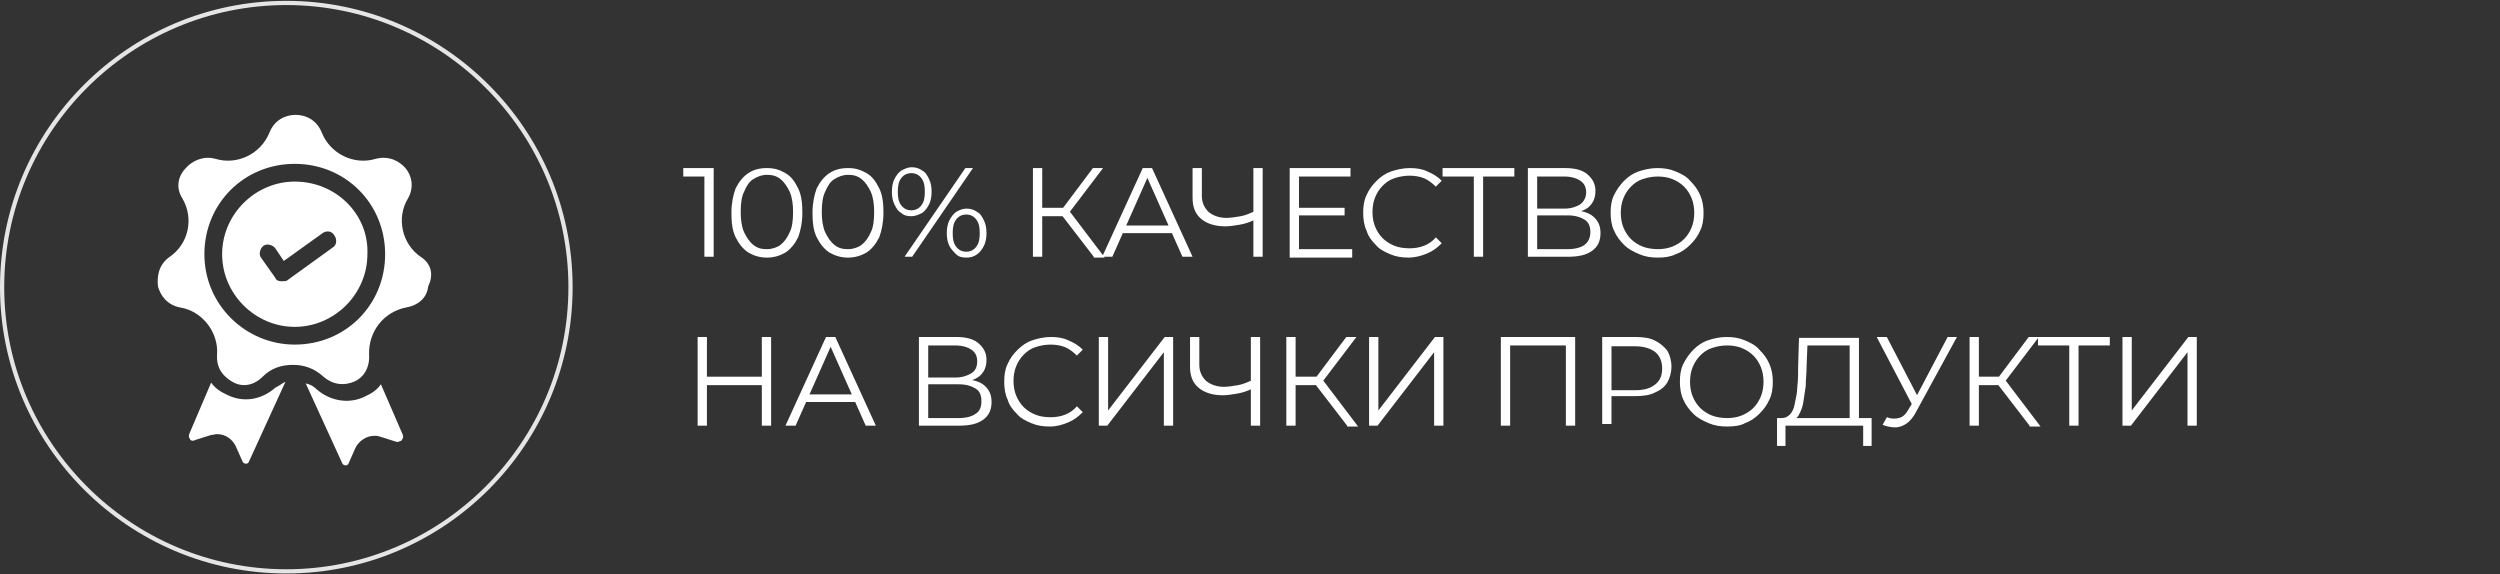 <?xml version="1.0" encoding="utf-8"?>
<!-- Generator: Adobe Illustrator 23.0.3, SVG Export Plug-In . SVG Version: 6.00 Build 0)  -->
<svg version="1.1" id="Layer_1" xmlns="http://www.w3.org/2000/svg" xmlns:xlink="http://www.w3.org/1999/xlink" x="0px" y="0px"
	 width="296px" height="68px" viewBox="0 0 296 68" style="enable-background:new 0 0 296 68;" xml:space="preserve">
<rect x="0" y="0" width="296" height="68" fill="#333333" stroke="none"/>
<style type="text/css">
	.st0{fill:#E4E5E6;}
	.st1{fill:#FFFFFF;}
</style>
<g>
	<path class="st0" d="M33.9,0.6c18.4,0,33.4,15,33.4,33.4s-15,33.4-33.4,33.4c-18.4,0-33.4-15-33.4-33.4S15.5,0.6,33.9,0.6
		 M33.9,0.1C15.2,0.1,0,15.3,0,34s15.2,33.9,33.9,33.9c18.7,0,33.9-15.2,33.9-33.9S52.6,0.1,33.9,0.1L33.9,0.1z"/>
</g>
<g>
	<g>
		<path class="st1" d="M83.4,30.4v-10l0.5,0.5h-3v-1h3.6v10.5H83.4z"/>
		<path class="st1" d="M90.8,30.5c-0.8,0-1.5-0.2-2.2-0.6c-0.6-0.4-1.1-1-1.5-1.8c-0.4-0.8-0.5-1.8-0.5-2.9s0.2-2.1,0.5-2.9
			c0.4-0.8,0.9-1.4,1.5-1.8c0.6-0.4,1.3-0.6,2.2-0.6s1.5,0.2,2.2,0.6s1.1,1,1.5,1.8c0.4,0.8,0.5,1.8,0.5,2.9s-0.2,2.1-0.5,2.9
			c-0.4,0.8-0.9,1.4-1.5,1.8C92.3,30.3,91.6,30.5,90.8,30.5z M90.8,29.5c0.6,0,1.2-0.2,1.6-0.5s0.8-0.8,1.1-1.5
			c0.3-0.6,0.4-1.4,0.4-2.4c0-0.9-0.1-1.7-0.4-2.4c-0.3-0.6-0.6-1.1-1.1-1.5s-1-0.5-1.6-0.5c-0.6,0-1.1,0.2-1.6,0.5
			s-0.8,0.8-1.1,1.5c-0.3,0.6-0.4,1.4-0.4,2.4c0,0.9,0.1,1.7,0.4,2.4c0.3,0.6,0.6,1.1,1.1,1.5S90.2,29.5,90.8,29.5z"/>
		<path class="st1" d="M100.4,30.5c-0.8,0-1.5-0.2-2.2-0.6c-0.6-0.4-1.1-1-1.5-1.8c-0.4-0.8-0.5-1.8-0.5-2.9s0.2-2.1,0.5-2.9
			c0.4-0.8,0.9-1.4,1.5-1.8c0.6-0.4,1.3-0.6,2.2-0.6s1.5,0.2,2.2,0.6s1.1,1,1.5,1.8c0.4,0.8,0.5,1.8,0.5,2.9s-0.2,2.1-0.5,2.9
			c-0.4,0.8-0.9,1.4-1.5,1.8C101.9,30.3,101.2,30.5,100.4,30.5z M100.4,29.5c0.6,0,1.2-0.2,1.6-0.5s0.8-0.8,1.1-1.5
			c0.3-0.6,0.4-1.4,0.4-2.4c0-0.9-0.1-1.7-0.4-2.4c-0.3-0.6-0.6-1.1-1.1-1.5s-1-0.5-1.6-0.5c-0.6,0-1.1,0.2-1.6,0.5
			s-0.8,0.8-1.1,1.5c-0.3,0.6-0.4,1.4-0.4,2.4c0,0.9,0.1,1.7,0.4,2.4c0.3,0.6,0.6,1.1,1.1,1.5S99.8,29.5,100.4,29.5z"/>
		<path class="st1" d="M107.9,25.6c-0.5,0-0.9-0.1-1.2-0.4c-0.4-0.2-0.6-0.6-0.8-1c-0.2-0.4-0.3-0.9-0.3-1.5c0-0.6,0.1-1.1,0.3-1.5
			c0.2-0.4,0.5-0.8,0.8-1c0.4-0.2,0.8-0.4,1.2-0.4c0.5,0,0.9,0.1,1.3,0.4c0.4,0.2,0.6,0.6,0.8,1s0.3,0.9,0.3,1.5
			c0,0.6-0.1,1.1-0.3,1.5c-0.2,0.4-0.5,0.8-0.8,1C108.8,25.4,108.4,25.6,107.9,25.6z M107.9,24.9c0.5,0,0.9-0.2,1.2-0.6
			c0.3-0.4,0.4-0.9,0.4-1.6c0-0.7-0.1-1.2-0.4-1.6c-0.3-0.4-0.7-0.6-1.2-0.6c-0.5,0-0.9,0.2-1.2,0.6s-0.4,0.9-0.4,1.6
			c0,0.7,0.1,1.2,0.4,1.6C107,24.7,107.4,24.9,107.9,24.9z M107.1,30.4l7.2-10.5h0.9L108,30.4H107.1z M114.4,30.5
			c-0.5,0-0.9-0.1-1.2-0.4s-0.6-0.6-0.8-1c-0.2-0.4-0.3-0.9-0.3-1.5c0-0.6,0.1-1.1,0.3-1.5c0.2-0.4,0.5-0.8,0.8-1s0.8-0.4,1.2-0.4
			c0.5,0,0.9,0.1,1.3,0.4c0.4,0.2,0.6,0.6,0.8,1c0.2,0.4,0.3,0.9,0.3,1.5c0,0.6-0.1,1.1-0.3,1.5c-0.2,0.4-0.5,0.8-0.8,1
			C115.3,30.4,114.9,30.5,114.4,30.5z M114.4,29.8c0.5,0,0.9-0.2,1.2-0.6c0.3-0.4,0.4-0.9,0.4-1.6c0-0.7-0.1-1.2-0.4-1.6
			c-0.3-0.4-0.7-0.6-1.2-0.6c-0.5,0-0.9,0.2-1.2,0.6c-0.3,0.4-0.4,0.9-0.4,1.6c0,0.7,0.1,1.2,0.4,1.6
			C113.5,29.6,113.9,29.8,114.4,29.8z"/>
		<path class="st1" d="M122.3,30.4V19.9h1.1v10.5H122.3z M123.1,25.6v-1h3.3v1H123.1z M126.5,25.3l-1-0.2l3.9-5.2h1.2L126.5,25.3z
			 M129.5,30.4l-4-5.2l0.9-0.5l4.4,5.8H129.5z"/>
		<path class="st1" d="M130.5,30.4l4.8-10.5h1.1l4.8,10.5H140l-4.4-9.9h0.5l-4.4,9.9H130.5z M132.3,27.6l0.3-0.9h6.1l0.3,0.9H132.3z
			"/>
		<path class="st1" d="M148.6,26c-0.6,0.3-1.2,0.5-1.8,0.6c-0.6,0.1-1.2,0.2-1.7,0.2c-1.2,0-2.2-0.3-2.9-0.9c-0.7-0.6-1-1.4-1-2.5
			v-3.5h1.1v3.3c0,0.8,0.3,1.4,0.8,1.9c0.5,0.4,1.2,0.7,2.1,0.7c0.5,0,1.1-0.1,1.7-0.2c0.6-0.1,1.2-0.4,1.7-0.6V26z M148.4,30.4
			V19.9h1.1v10.5H148.4z"/>
		<path class="st1" d="M153.8,29.5h6.3v1h-7.4V19.9h7.2v1h-6.1V29.5z M153.7,24.6h5.5v0.9h-5.5V24.6z"/>
		<path class="st1" d="M166.8,30.5c-0.8,0-1.5-0.1-2.2-0.4c-0.7-0.3-1.3-0.6-1.7-1.1c-0.5-0.5-0.9-1-1.1-1.7
			c-0.3-0.6-0.4-1.4-0.4-2.1c0-0.8,0.1-1.5,0.4-2.1c0.3-0.7,0.7-1.2,1.2-1.7c0.5-0.5,1.1-0.9,1.7-1.1s1.4-0.4,2.2-0.4
			c0.8,0,1.5,0.1,2.1,0.4c0.7,0.3,1.2,0.6,1.7,1.1l-0.7,0.7c-0.4-0.4-0.9-0.8-1.4-1c-0.5-0.2-1.1-0.3-1.7-0.3
			c-0.6,0-1.2,0.1-1.8,0.3s-1,0.5-1.4,0.9c-0.4,0.4-0.7,0.9-0.9,1.4c-0.2,0.5-0.3,1.1-0.3,1.7s0.1,1.2,0.3,1.7
			c0.2,0.5,0.5,1,0.9,1.4c0.4,0.4,0.9,0.7,1.4,0.9s1.1,0.3,1.8,0.3c0.6,0,1.2-0.1,1.7-0.3c0.5-0.2,1-0.5,1.4-1l0.7,0.7
			c-0.5,0.5-1,0.9-1.7,1.2S167.5,30.5,166.8,30.5z"/>
		<path class="st1" d="M174.5,30.4v-9.8l0.3,0.3h-4v-1h8.5v1h-4l0.3-0.3v9.8H174.5z"/>
		<path class="st1" d="M180.9,30.4V19.9h4.4c1.1,0,2,0.2,2.6,0.7c0.6,0.5,1,1.1,1,2c0,0.9-0.3,1.5-0.9,2c-0.6,0.4-1.4,0.7-2.4,0.7
			l0.3-0.4c1.2,0,2.1,0.2,2.7,0.7c0.6,0.5,0.9,1.1,0.9,2c0,0.9-0.3,1.6-1,2.1s-1.6,0.7-2.9,0.7H180.9z M182,24.7h3.2
			c0.8,0,1.4-0.2,1.9-0.5c0.4-0.3,0.7-0.8,0.7-1.4c0-0.6-0.2-1.1-0.7-1.4c-0.4-0.3-1.1-0.5-1.9-0.5H182V24.7z M182,29.5h3.6
			c0.9,0,1.6-0.2,2-0.5s0.7-0.8,0.7-1.5c0-0.7-0.2-1.2-0.7-1.5c-0.5-0.3-1.1-0.5-2-0.5H182V29.5z"/>
		<path class="st1" d="M196.3,30.5c-0.8,0-1.5-0.1-2.2-0.4c-0.7-0.3-1.3-0.6-1.8-1.1c-0.5-0.5-0.9-1-1.2-1.7
			c-0.3-0.6-0.4-1.4-0.4-2.1c0-0.8,0.1-1.5,0.4-2.1c0.3-0.6,0.7-1.2,1.2-1.7s1.1-0.9,1.7-1.1s1.4-0.4,2.2-0.4c0.8,0,1.5,0.1,2.2,0.4
			c0.7,0.3,1.3,0.6,1.7,1.1c0.5,0.5,0.9,1,1.2,1.7c0.3,0.7,0.4,1.4,0.4,2.1c0,0.8-0.1,1.5-0.4,2.1c-0.3,0.7-0.7,1.2-1.2,1.7
			c-0.5,0.5-1.1,0.9-1.7,1.1C197.8,30.4,197.1,30.5,196.3,30.5z M196.3,29.5c0.6,0,1.2-0.1,1.7-0.3c0.5-0.2,1-0.5,1.4-0.9
			c0.4-0.4,0.7-0.9,0.9-1.4c0.2-0.5,0.3-1.1,0.3-1.7s-0.1-1.2-0.3-1.7c-0.2-0.5-0.5-1-0.9-1.4c-0.4-0.4-0.9-0.7-1.4-0.9
			c-0.5-0.2-1.1-0.3-1.7-0.3s-1.2,0.1-1.8,0.3s-1,0.5-1.4,0.9c-0.4,0.4-0.7,0.9-0.9,1.4c-0.2,0.5-0.3,1.1-0.3,1.7
			c0,0.6,0.1,1.2,0.3,1.7c0.2,0.5,0.5,1,0.9,1.4c0.4,0.4,0.9,0.7,1.4,0.9S195.7,29.5,196.3,29.5z"/>
		<path class="st1" d="M83.7,50.4h-1.1V39.9h1.1V50.4z M90.3,45.6h-6.8v-1h6.8V45.6z M90.2,39.9h1.1v10.5h-1.1V39.9z"/>
		<path class="st1" d="M93,50.4l4.8-10.5h1.1l4.8,10.5h-1.2l-4.4-9.9h0.5l-4.4,9.9H93z M94.8,47.6l0.3-0.9h6.1l0.3,0.9H94.8z"/>
		<path class="st1" d="M108.8,50.4V39.9h4.4c1.1,0,2,0.2,2.6,0.7c0.6,0.5,1,1.1,1,2c0,0.9-0.3,1.5-0.9,2c-0.6,0.4-1.4,0.7-2.4,0.7
			l0.3-0.4c1.2,0,2.1,0.2,2.7,0.7c0.6,0.5,0.9,1.1,0.9,2c0,0.9-0.3,1.6-1,2.1s-1.6,0.7-2.9,0.7H108.8z M109.9,44.7h3.2
			c0.8,0,1.4-0.2,1.9-0.5s0.7-0.8,0.7-1.4c0-0.6-0.2-1.1-0.7-1.4c-0.4-0.3-1.1-0.5-1.9-0.5h-3.2V44.7z M109.9,49.5h3.6
			c0.9,0,1.6-0.2,2-0.5c0.5-0.3,0.7-0.8,0.7-1.5c0-0.7-0.2-1.2-0.7-1.5c-0.5-0.3-1.1-0.5-2-0.5h-3.6V49.5z"/>
		<path class="st1" d="M124.3,50.5c-0.8,0-1.5-0.1-2.2-0.4c-0.7-0.3-1.3-0.6-1.7-1.1c-0.5-0.5-0.9-1-1.1-1.7
			c-0.3-0.6-0.4-1.4-0.4-2.1c0-0.8,0.1-1.5,0.4-2.1c0.3-0.7,0.7-1.2,1.2-1.7c0.5-0.5,1.1-0.9,1.7-1.1s1.4-0.4,2.2-0.4
			c0.8,0,1.5,0.1,2.1,0.4c0.7,0.3,1.2,0.6,1.7,1.1l-0.7,0.7c-0.4-0.4-0.9-0.8-1.4-1c-0.5-0.2-1.1-0.3-1.7-0.3
			c-0.6,0-1.2,0.1-1.8,0.3s-1,0.5-1.4,0.9c-0.4,0.4-0.7,0.9-0.9,1.4c-0.2,0.5-0.3,1.1-0.3,1.7s0.1,1.2,0.3,1.7
			c0.2,0.5,0.5,1,0.9,1.4c0.4,0.4,0.9,0.7,1.4,0.9s1.1,0.3,1.8,0.3c0.6,0,1.2-0.1,1.7-0.3c0.5-0.2,1-0.5,1.4-1l0.7,0.7
			c-0.5,0.5-1,0.9-1.7,1.2S125.1,50.5,124.3,50.5z"/>
		<path class="st1" d="M130.1,50.4V39.9h1.1v8.7l6.7-8.7h1v10.5h-1.1v-8.7l-6.7,8.7H130.1z"/>
		<path class="st1" d="M148.3,46c-0.6,0.3-1.2,0.5-1.8,0.6c-0.6,0.1-1.2,0.2-1.7,0.2c-1.2,0-2.2-0.3-2.9-0.9c-0.7-0.6-1-1.4-1-2.5
			v-3.5h1.1v3.3c0,0.8,0.3,1.4,0.8,1.9c0.5,0.4,1.2,0.7,2.1,0.7c0.5,0,1.1-0.1,1.7-0.2c0.6-0.1,1.2-0.4,1.7-0.6V46z M148.1,50.4
			V39.9h1.1v10.5H148.1z"/>
		<path class="st1" d="M152.3,50.4V39.9h1.1v10.5H152.3z M153.1,45.6v-1h3.3v1H153.1z M156.5,45.3l-1-0.2l3.9-5.2h1.2L156.5,45.3z
			 M159.5,50.4l-4-5.2l0.9-0.5l4.4,5.8H159.5z"/>
		<path class="st1" d="M162.1,50.4V39.9h1.1v8.7l6.7-8.7h1v10.5h-1.1v-8.7l-6.7,8.7H162.1z"/>
		<path class="st1" d="M177.7,50.4V39.9h8.8v10.5h-1.1v-9.8l0.3,0.3h-7.2l0.3-0.3v9.8H177.7z"/>
		<path class="st1" d="M189.7,50.4V39.9h3.9c0.9,0,1.7,0.1,2.3,0.4c0.6,0.3,1.1,0.7,1.5,1.2c0.3,0.5,0.5,1.2,0.5,1.9
			c0,0.7-0.2,1.4-0.5,1.9s-0.8,0.9-1.5,1.2c-0.6,0.3-1.4,0.4-2.3,0.4h-3.3l0.5-0.5v3.8H189.7z M190.8,46.7l-0.5-0.5h3.3
			c1,0,1.8-0.2,2.4-0.7s0.8-1.1,0.8-1.9c0-0.8-0.3-1.5-0.8-1.9s-1.3-0.7-2.4-0.7h-3.3l0.5-0.5V46.7z"/>
		<path class="st1" d="M204.5,50.5c-0.8,0-1.5-0.1-2.2-0.4c-0.7-0.3-1.3-0.6-1.8-1.1c-0.5-0.5-0.9-1-1.2-1.7
			c-0.3-0.6-0.4-1.4-0.4-2.1c0-0.8,0.1-1.5,0.4-2.1c0.3-0.6,0.7-1.2,1.2-1.7s1.1-0.9,1.7-1.1s1.4-0.4,2.2-0.4c0.8,0,1.5,0.1,2.2,0.4
			c0.7,0.3,1.3,0.6,1.7,1.1c0.5,0.5,0.9,1,1.2,1.7c0.3,0.7,0.4,1.4,0.4,2.1c0,0.8-0.1,1.5-0.4,2.1c-0.3,0.7-0.7,1.2-1.2,1.7
			c-0.5,0.5-1.1,0.9-1.7,1.1C206.1,50.4,205.3,50.5,204.5,50.5z M204.5,49.5c0.6,0,1.2-0.1,1.7-0.3c0.5-0.2,1-0.5,1.4-0.9
			c0.4-0.4,0.7-0.9,0.9-1.4c0.2-0.5,0.3-1.1,0.3-1.7s-0.1-1.2-0.3-1.7c-0.2-0.5-0.5-1-0.9-1.4c-0.4-0.4-0.9-0.7-1.4-0.9
			c-0.5-0.2-1.1-0.3-1.7-0.3s-1.2,0.1-1.8,0.3s-1,0.5-1.4,0.9c-0.4,0.4-0.7,0.9-0.9,1.4c-0.2,0.5-0.3,1.1-0.3,1.7
			c0,0.6,0.1,1.2,0.3,1.7c0.2,0.5,0.5,1,0.9,1.4c0.4,0.4,0.9,0.7,1.4,0.9S203.9,49.5,204.5,49.5z"/>
		<path class="st1" d="M210.4,52.8l0-3.3h11.2v3.3h-1v-2.4h-9.2l0,2.4H210.4z M219,49.9v-9h-5l-0.1,2.5c0,0.8-0.1,1.5-0.1,2.3
			c-0.1,0.7-0.2,1.4-0.3,2s-0.3,1-0.5,1.4c-0.2,0.4-0.5,0.6-0.9,0.6l-1.2-0.2c0.4,0,0.7-0.1,1-0.4c0.3-0.3,0.5-0.7,0.6-1.3
			c0.1-0.6,0.3-1.2,0.3-2c0.1-0.8,0.1-1.6,0.1-2.4l0.1-3.4h7.1v10H219z"/>
		<path class="st1" d="M226.7,48.5l-4.5-8.6h1.2l4,7.7L226.7,48.5z M223.4,49.4c0.5,0.2,1,0.2,1.4,0.1c0.5-0.1,0.9-0.5,1.2-1.1
			l0.5-0.8l0.1-0.1l4-7.6h1.1l-4.8,8.8c-0.3,0.6-0.7,1.1-1.1,1.4c-0.4,0.3-0.9,0.5-1.4,0.5c-0.5,0-1-0.1-1.5-0.3L223.4,49.4z"/>
		<path class="st1" d="M233.2,50.4V39.9h1.1v10.5H233.2z M233.9,45.6v-1h3.3v1H233.9z M237.3,45.3l-1-0.2l3.9-5.2h1.2L237.3,45.3z
			 M240.3,50.4l-4-5.2l0.9-0.5l4.4,5.8H240.3z"/>
		<path class="st1" d="M245,50.4v-9.8l0.3,0.3h-4v-1h8.5v1h-4l0.3-0.3v9.8H245z"/>
		<path class="st1" d="M251.3,50.4V39.9h1.1v8.7l6.7-8.7h1v10.5H259v-8.7l-6.7,8.7H251.3z"/>
	</g>
</g>
<g>
	<g>
		<g>
			<path class="st1" d="M32.6,45.9c-1.7,1.5-3.9,1.8-5.8,0.8c-0.7-0.3-1.4-0.8-1.8-1.4l-2.6,6.1c-0.1,0.3,0,0.4,0.1,0.6
				c0,0.1,0.3,0.3,0.6,0.1l1.9-0.6c0.3,0,0.4-0.1,0.7-0.1c1,0,1.8,0.6,2.2,1.4l0.8,1.8c0.1,0.3,0.4,0.3,0.4,0.3c0.1,0,0.3,0,0.4-0.3
				l4.3-9.4C33.4,45.4,33,45.7,32.6,45.9z"/>
		</g>
	</g>
	<g>
		<g>
			<path class="st1" d="M47.7,51.5l-2.6-6c-0.4,0.6-1.1,1.1-1.8,1.4c-1.9,1-4.2,0.6-5.8-0.8c-0.4-0.4-0.8-0.6-1.3-0.7l4.3,9.4
				c0.1,0.3,0.4,0.3,0.4,0.3c0.1,0,0.3,0,0.4-0.3l0.8-1.8c0.4-0.8,1.3-1.4,2.2-1.4c0.3,0,0.4,0,0.7,0.1l1.9,0.6
				c0.3,0.1,0.4-0.1,0.6-0.1C47.7,51.9,47.8,51.8,47.7,51.5z"/>
		</g>
	</g>
	<g>
		<g>
			<path class="st1" d="M49.8,30.4c-2.2-1.5-2.9-4.6-1.5-6.9c0.8-1.4,0.4-2.8-0.3-3.6c-0.7-0.8-1.9-1.5-3.5-1.1
				c-2.6,0.8-5.4-0.6-6.4-3.1c-0.6-1.5-1.9-2.1-3.1-2.1s-2.5,0.6-3.1,2.1c-1,2.5-3.8,3.9-6.4,3.1c-1.5-0.4-2.8,0.3-3.5,1.1
				c-0.8,0.8-1.3,2.2-0.4,3.6c1.4,2.4,0.7,5.4-1.5,6.9c-1.4,1-1.5,2.4-1.4,3.5c0.3,1.1,1.1,2.2,2.6,2.5c2.6,0.4,4.6,2.9,4.4,5.6
				c-0.1,1.7,0.8,2.6,1.8,3.2c1,0.6,2.4,0.6,3.6-0.6c1-1,2.2-1.4,3.6-1.4c1.3,0,2.5,0.4,3.6,1.4c1.3,1.1,2.6,1,3.6,0.6
				c1-0.4,1.9-1.5,1.8-3.2c-0.1-2.8,1.8-5.1,4.4-5.6c1.7-0.3,2.5-1.4,2.6-2.5C51.3,32.7,51.2,31.3,49.8,30.4z M34.9,40.8
				c-5.8,0-10.7-4.7-10.7-10.7s4.7-10.7,10.7-10.7s10.7,4.7,10.7,10.7S40.9,40.8,34.9,40.8z"/>
		</g>
	</g>
	<g>
		<g>
			<path class="st1" d="M34.9,21.5c-4.7,0-8.6,3.9-8.6,8.6s3.9,8.6,8.6,8.6s8.6-3.9,8.6-8.6C43.7,25.4,39.8,21.5,34.9,21.5z
				 M39.4,29.3l-5.4,3.9c-0.1,0.1-0.4,0.1-0.6,0.1h-0.1c-0.3,0-0.6-0.1-0.7-0.4l-1.7-2.4c-0.3-0.4-0.1-1.1,0.3-1.4
				c0.4-0.3,1.1-0.1,1.4,0.3l1,1.5l4.6-3.3c0.4-0.3,1.1-0.3,1.4,0.3C39.9,28.3,39.9,29,39.4,29.3z"/>
		</g>
	</g>
</g>
</svg>

